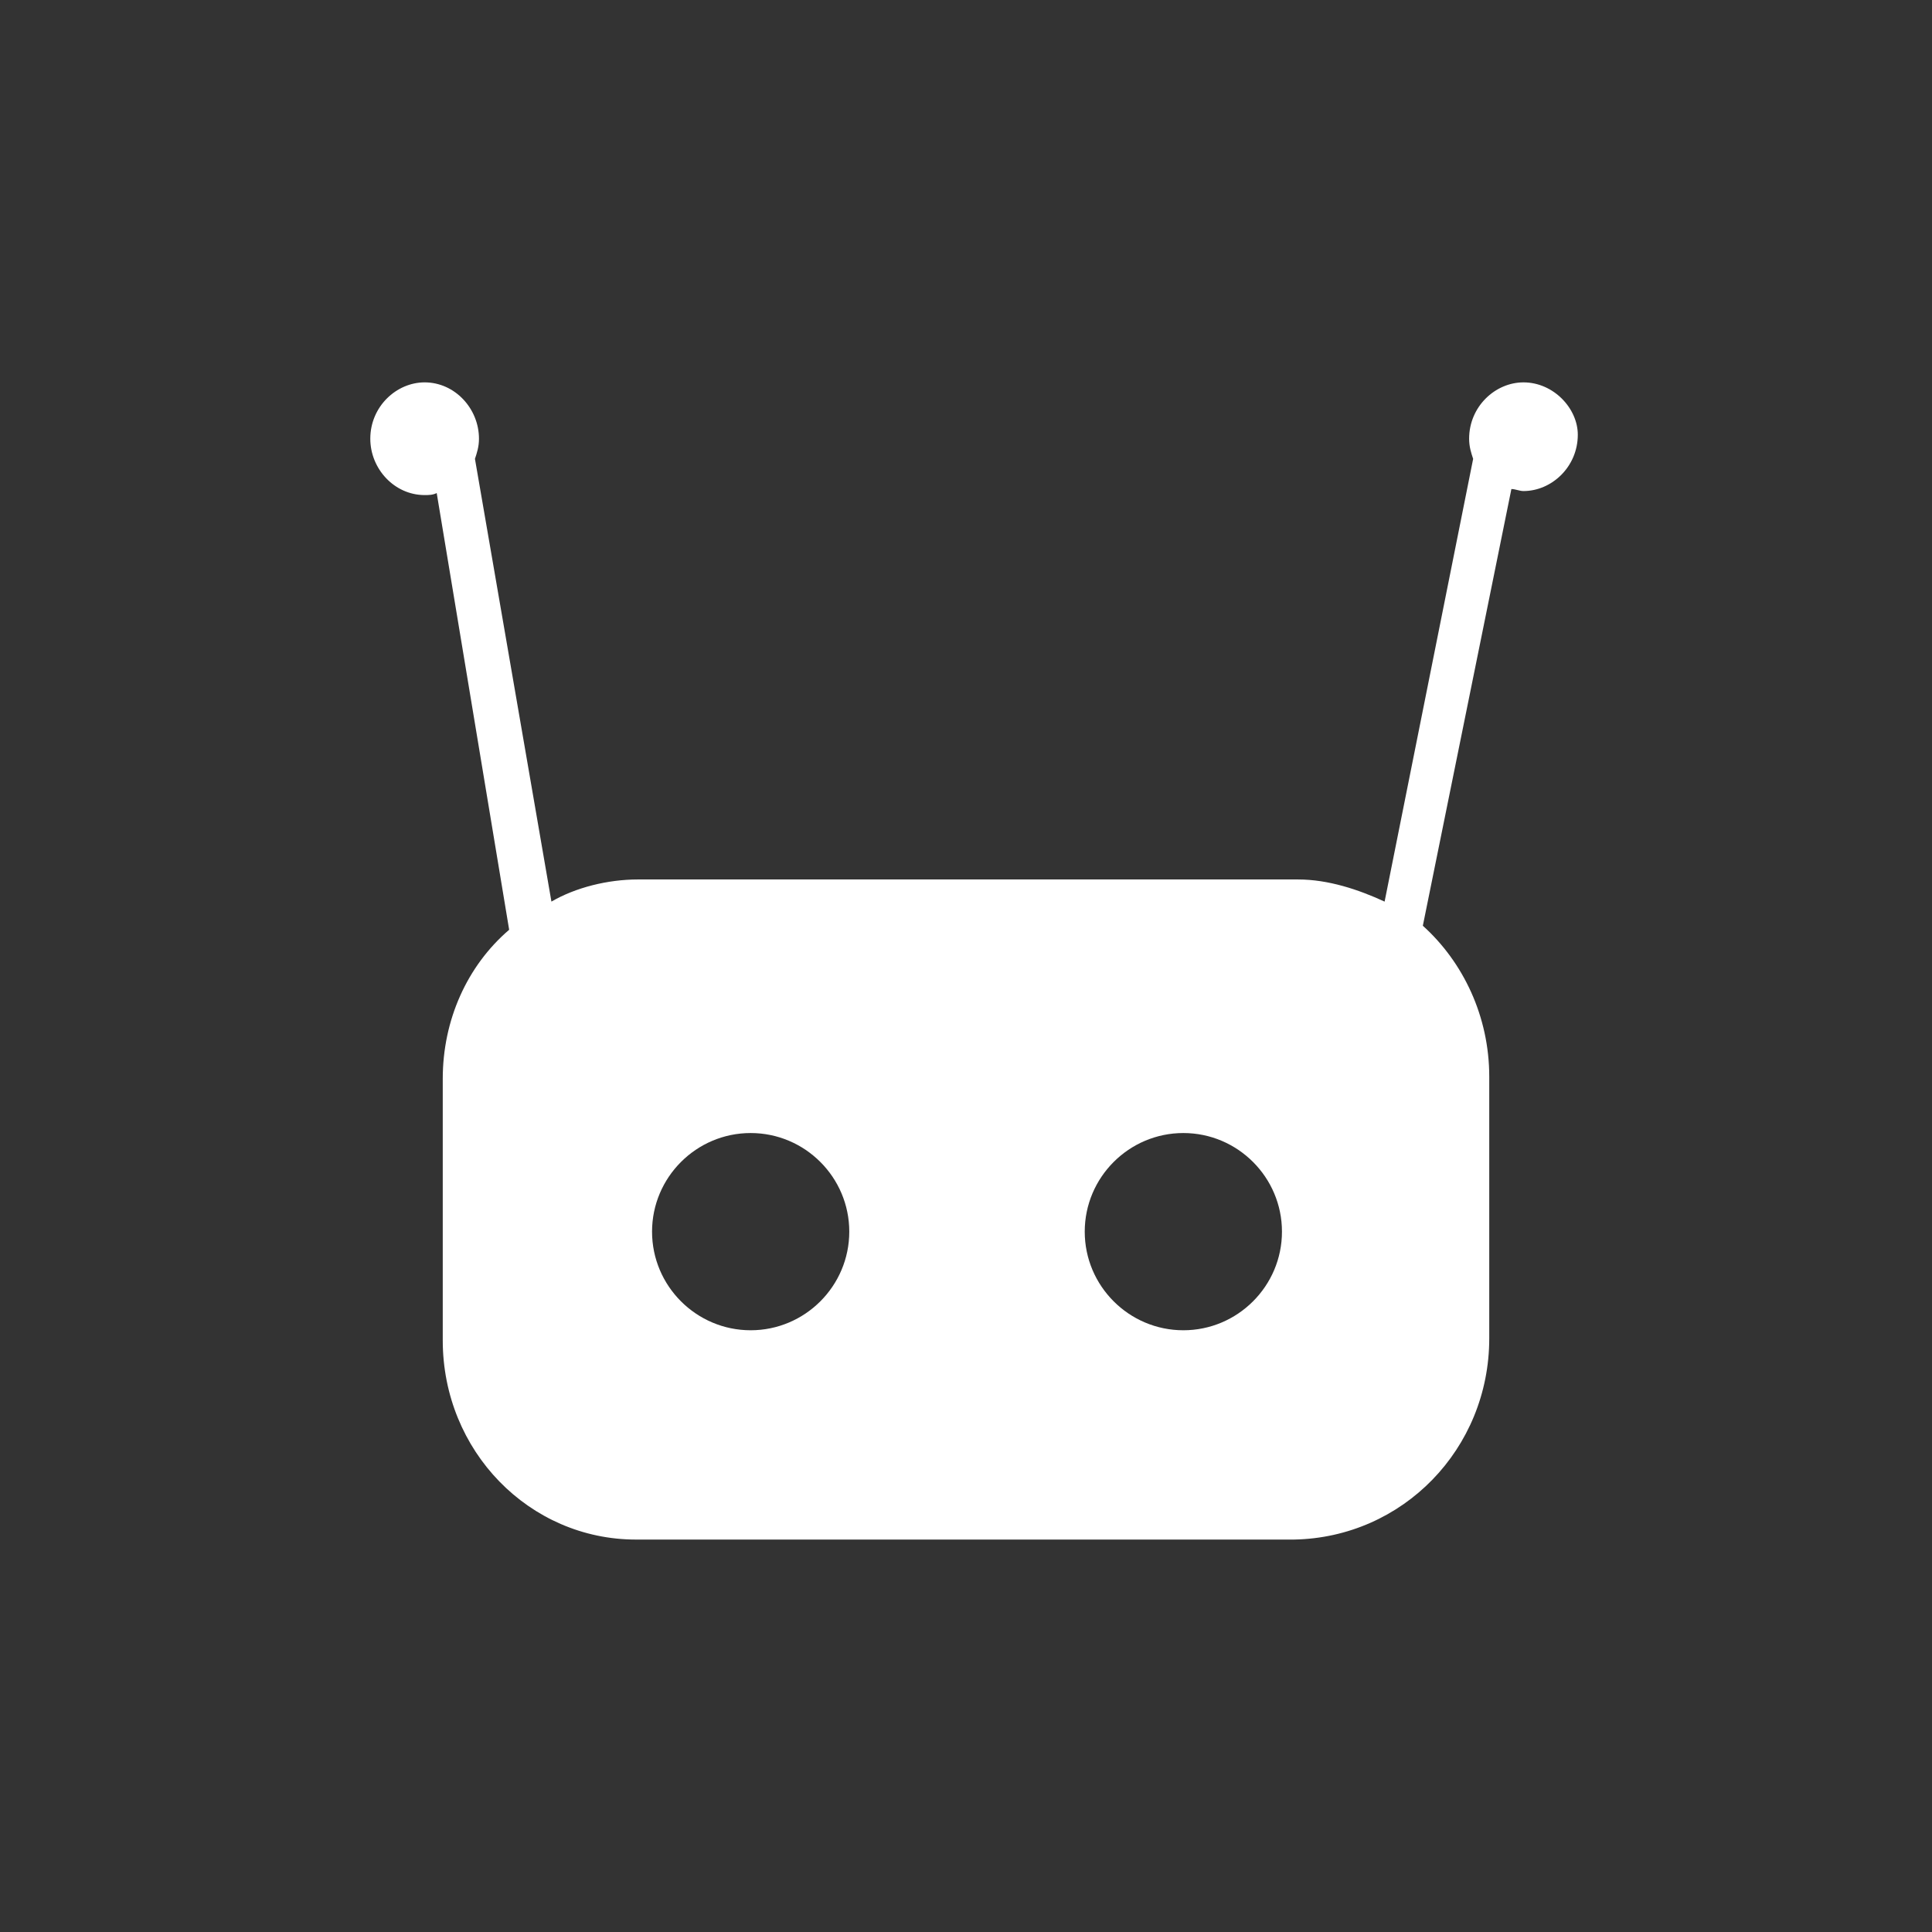 <?xml version="1.0" encoding="utf-8"?>
<!-- Generator: Adobe Illustrator 22.1.0, SVG Export Plug-In . SVG Version: 6.00 Build 0)  -->
<svg version="1.1" id="Слой_1" xmlns="http://www.w3.org/2000/svg" xmlns:xlink="http://www.w3.org/1999/xlink" x="0px" y="0px"
	 viewBox="0 0 96 96" style="enable-background:new 0 0 96 96;" xml:space="preserve">
<rect x="0" y="0" width="96" height="96" fill="#333333" stroke="none"/>
<style type="text/css">
	.st0{fill:#FFFFFF;}
</style>
<g>
	<path class="st0" d="M75.7,19c-1.4,0-2.7,1.2-2.7,2.8c0,0.4,0.1,0.7,0.2,1l-4.4,22c-1.3-0.6-2.8-1.1-4.3-1.1H48.1H31.7
		c-1.5,0-3.1,0.4-4.3,1.1l-3.8-22c0.1-0.3,0.2-0.6,0.2-1c0-1.5-1.2-2.8-2.7-2.8c-1.4,0-2.7,1.2-2.7,2.8c0,1.5,1.2,2.8,2.7,2.8
		c0.2,0,0.4,0,0.6-0.1l3.6,21.7C23.2,48,22,50.7,22,53.6v13c0,5.5,4.3,9.9,9.6,9.9H48h16.3c5.4-0.1,9.7-4.5,9.7-10v-13
		c0-3-1.3-5.7-3.3-7.5l4.4-21.7c0.2,0,0.4,0.1,0.6,0.1c1.4,0,2.7-1.2,2.7-2.8C78.4,20.3,77.2,19,75.7,19z M37.3,66.1
		c-2.7,0-4.9-2.2-4.9-4.9s2.2-4.9,4.9-4.9s4.9,2.2,4.9,4.9S40,66.1,37.3,66.1z M58.8,66.1c-2.7,0-4.9-2.2-4.9-4.9s2.2-4.9,4.9-4.9
		s4.9,2.2,4.9,4.9S61.5,66.1,58.8,66.1z"/>
</g>
</svg>
